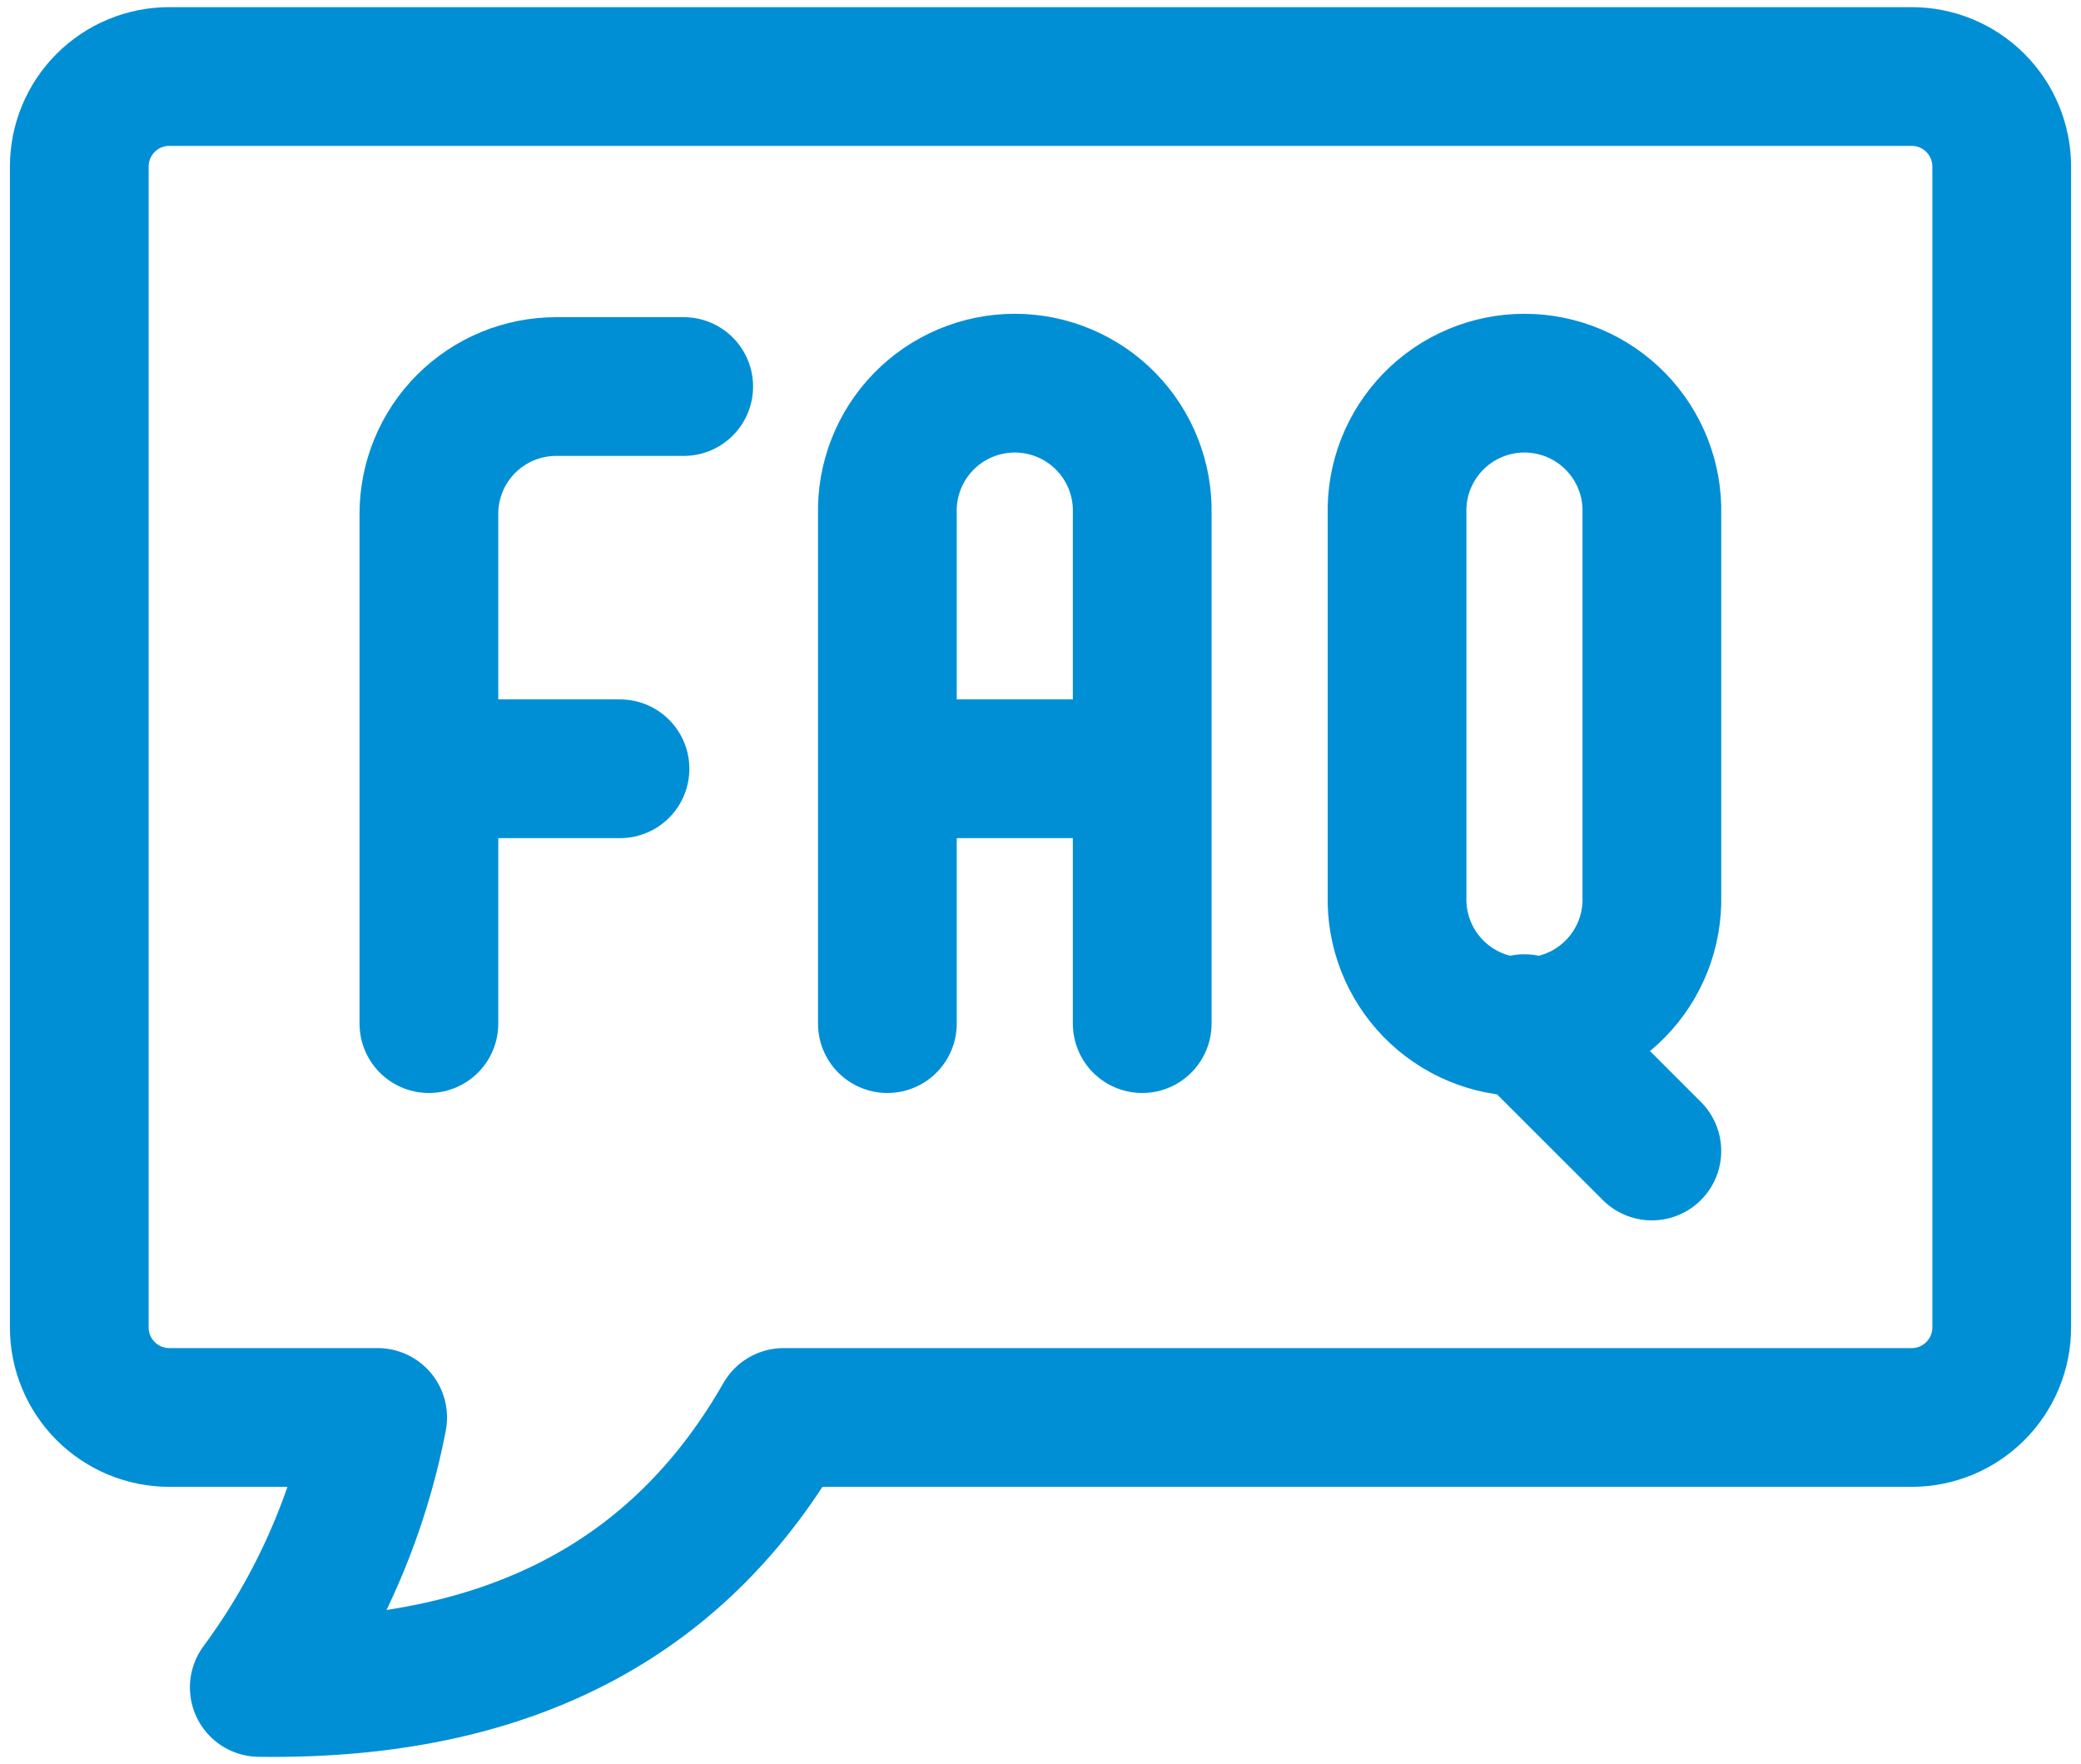 <svg width="105" height="89" viewBox="0 0 105 89" fill="none" xmlns="http://www.w3.org/2000/svg">
<path d="M21.641 51.644V25.928C21.64 25.084 21.806 24.248 22.129 23.467C22.452 22.687 22.926 21.978 23.523 21.381C24.121 20.784 24.83 20.311 25.61 19.988C26.391 19.666 27.227 19.501 28.072 19.502H34.498M21.641 38.786H31.283M44.774 51.644V25.928C44.752 25.07 44.902 24.216 45.215 23.417C45.528 22.617 45.998 21.889 46.597 21.274C47.196 20.659 47.913 20.17 48.704 19.837C49.495 19.503 50.345 19.331 51.203 19.331C52.062 19.331 52.911 19.503 53.703 19.837C54.494 20.17 55.21 20.659 55.809 21.274C56.408 21.889 56.878 22.617 57.191 23.417C57.504 24.216 57.654 25.07 57.632 25.928V51.644M44.774 38.786H57.632M76.916 51.644L83.347 58.071M83.347 45.213C83.37 46.071 83.22 46.925 82.907 47.725C82.594 48.524 82.124 49.253 81.525 49.868C80.925 50.483 80.209 50.971 79.418 51.305C78.627 51.639 77.777 51.81 76.919 51.81C76.06 51.81 75.21 51.639 74.419 51.305C73.628 50.971 72.912 50.483 72.313 49.868C71.714 49.253 71.244 48.524 70.93 47.725C70.617 46.925 70.468 46.071 70.49 45.213V25.928C70.468 25.07 70.617 24.216 70.93 23.417C71.244 22.617 71.714 21.889 72.313 21.274C72.912 20.659 73.628 20.17 74.419 19.837C75.21 19.503 76.06 19.331 76.919 19.331C77.777 19.331 78.627 19.503 79.418 19.837C80.209 20.17 80.925 20.659 81.525 21.274C82.124 21.889 82.594 22.617 82.907 23.417C83.22 24.216 83.37 25.07 83.347 25.928V45.213Z" stroke="#008FD5" stroke-width="7" stroke-linecap="round" stroke-linejoin="round"/>
<path d="M96.457 3.86H8.526C7.324 3.864 6.173 4.345 5.325 5.196C4.476 6.048 4 7.201 4 8.403V66.972C4 68.174 4.476 69.326 5.325 70.178C6.173 71.029 7.324 71.51 8.526 71.515H19.056C18.107 76.444 16.065 81.098 13.082 85.135C26.228 85.325 34.547 80.239 39.539 71.515H96.457C97.662 71.515 98.817 71.036 99.669 70.184C100.521 69.332 101 68.177 101 66.972V8.403C101 7.198 100.521 6.042 99.669 5.19C98.817 4.338 97.662 3.86 96.457 3.86Z" stroke="#008FD5" stroke-width="7" stroke-linecap="round" stroke-linejoin="round"/>
</svg>
